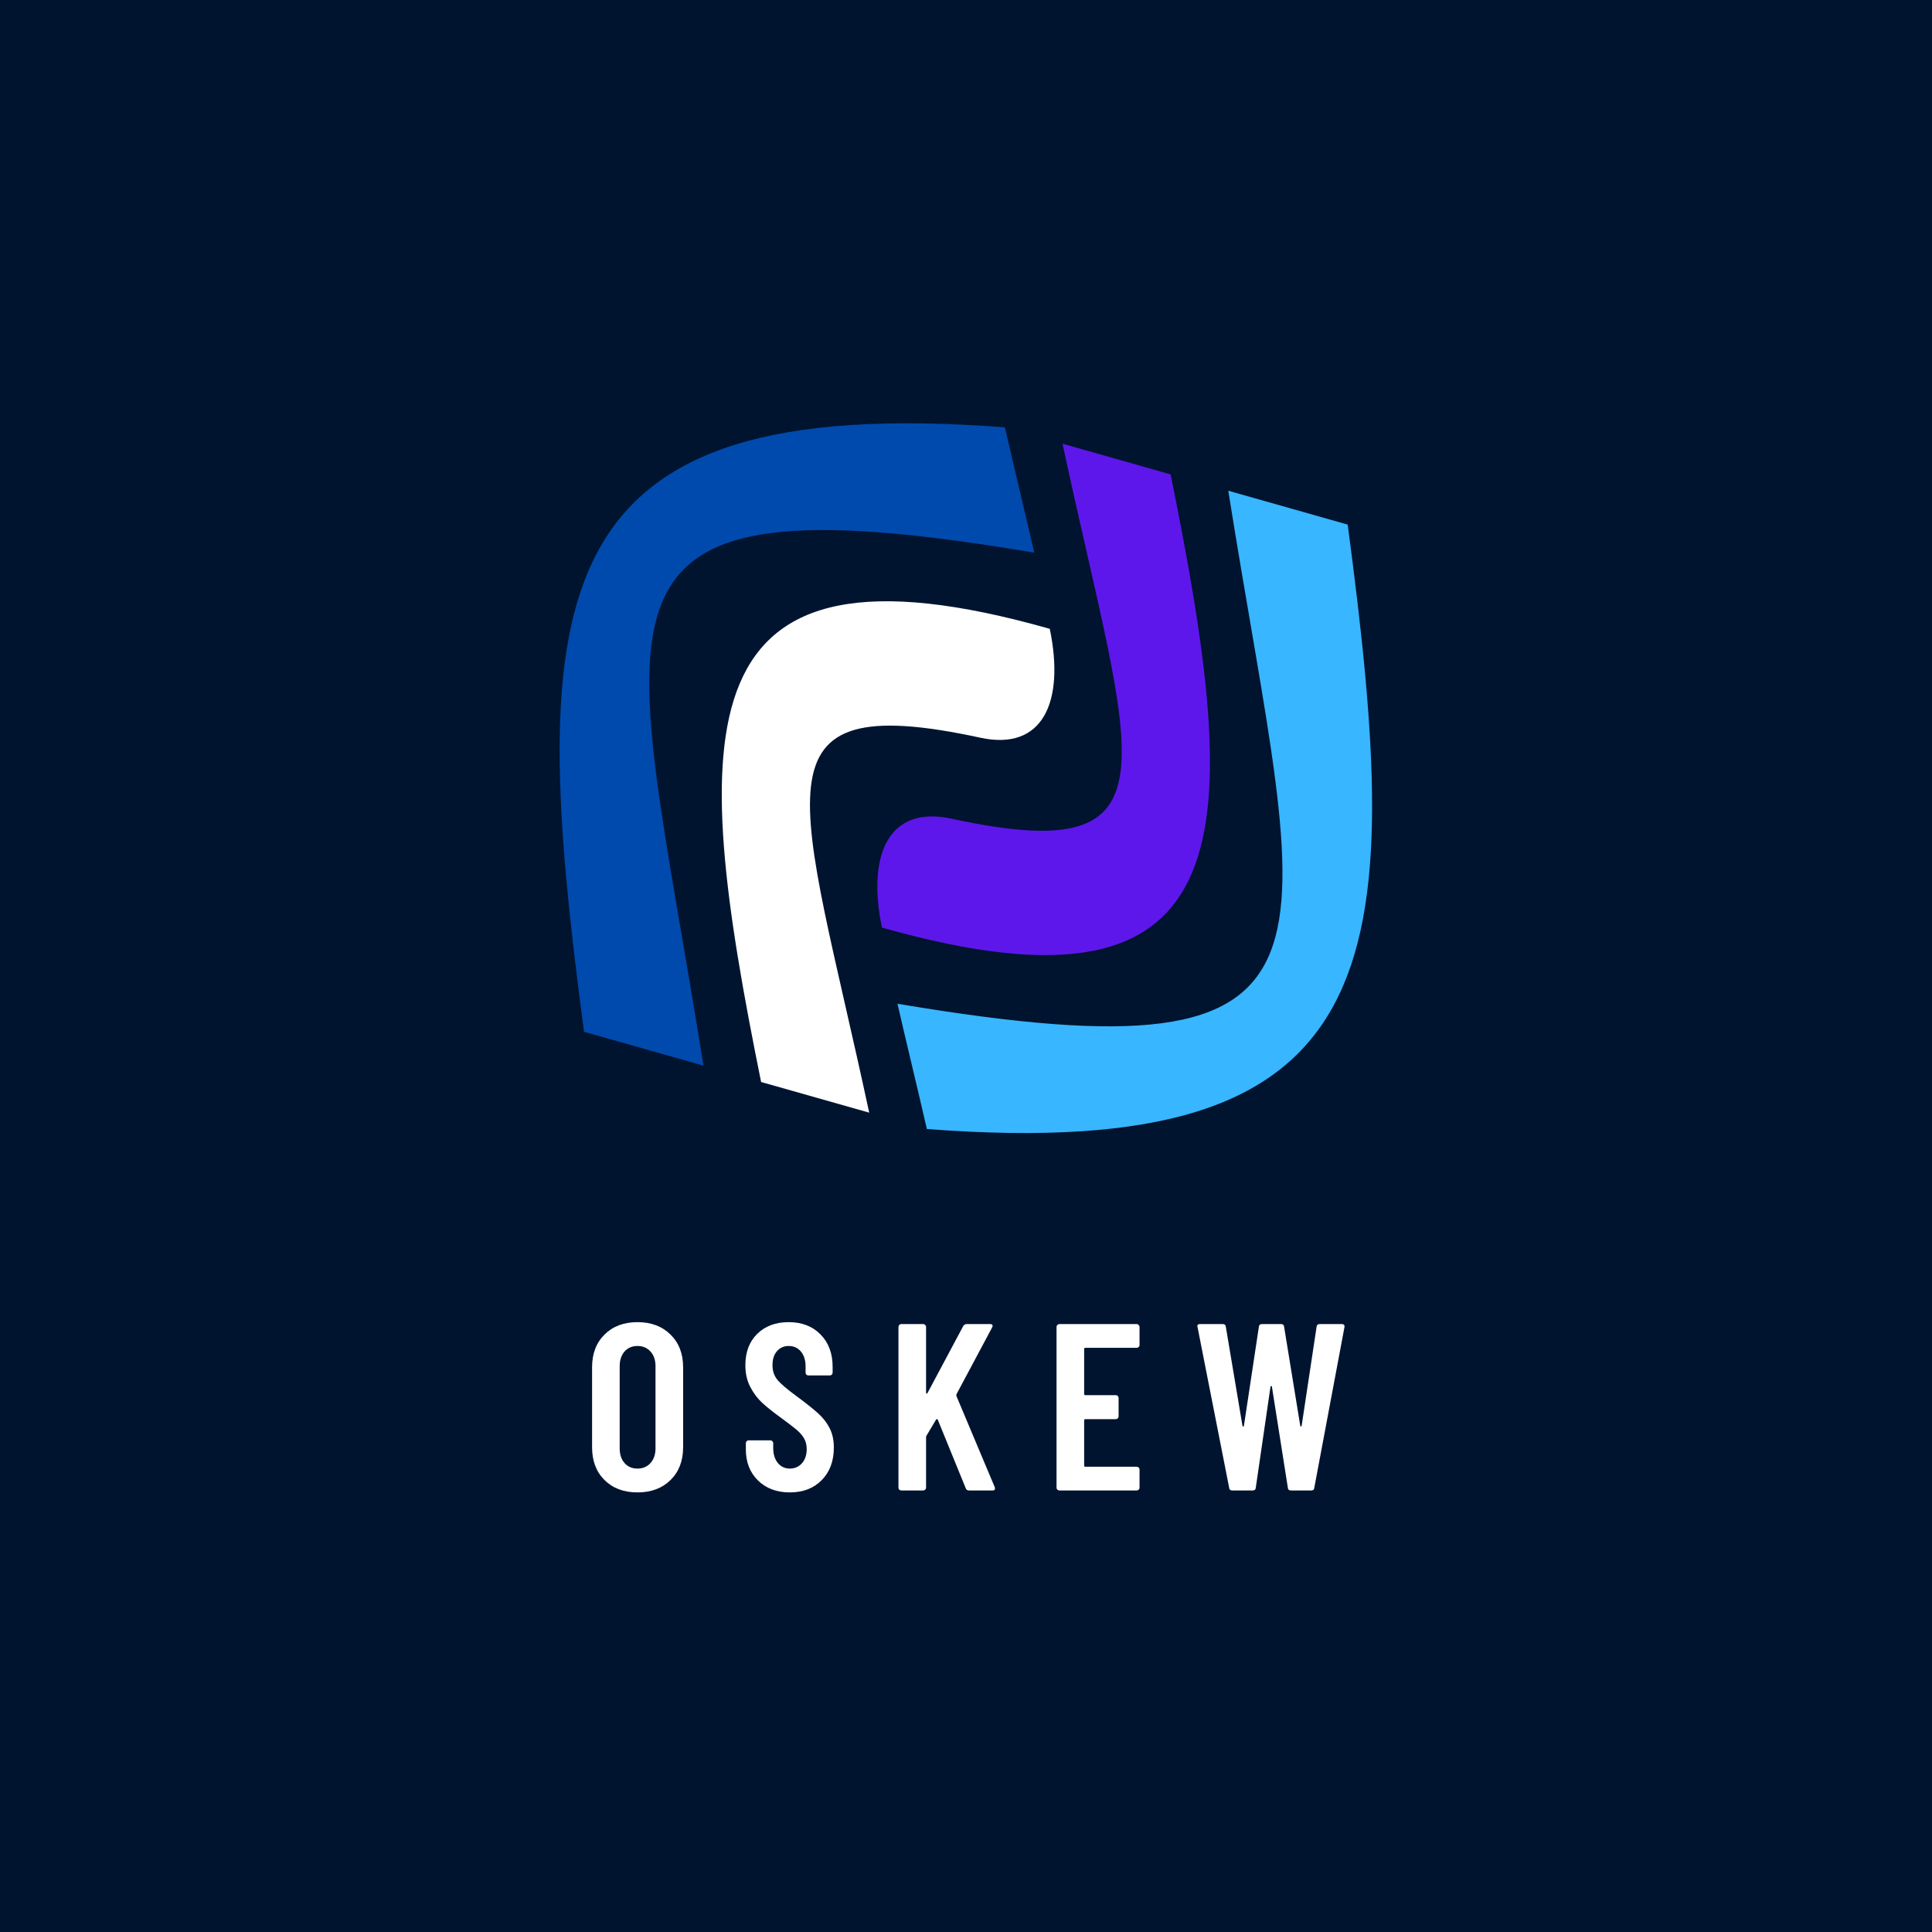 <svg xmlns="http://www.w3.org/2000/svg" xmlns:xlink="http://www.w3.org/1999/xlink" width="500" zoomAndPan="magnify" viewBox="0 0 375 375" height="500" preserveAspectRatio="xMidYMid meet" version="1.0"><defs><g/></defs><rect x="-37.5" width="450" fill="#ffffff" y="-37.5" height="450" fill-opacity="1"/><rect x="-37.5" width="450" fill="#001430" y="-37.5" height="450" fill-opacity="1"/><path fill="#5e17eb" d="M 206.234 86.125 C 219.551 148.168 230.258 168.762 184.645 158.902 C 172.566 156.281 168.234 165.789 171.184 180.035 C 243.051 200.43 241.105 160.684 227.215 92.074 Z M 206.234 86.125 " fill-opacity="1" fill-rule="evenodd"/><path fill="#004aad" d="M 136.539 206.84 C 122.133 116.141 107.855 91.641 200.746 107.266 C 199.055 99.867 197.227 92.418 195.047 82.945 C 104.707 76.051 102 114.82 113.359 200.262 Z M 136.539 206.84 " fill-opacity="1" fill-rule="evenodd"/><path fill="#ffffff" d="M 168.711 215.965 C 155.395 153.926 144.691 133.332 190.301 143.191 C 202.383 145.809 206.711 136.301 203.762 122.055 C 131.895 101.66 133.844 141.41 147.73 210.016 Z M 168.711 215.965 " fill-opacity="1" fill-rule="evenodd"/><path fill="#38b6ff" d="M 238.406 95.25 C 252.812 185.949 267.094 210.453 174.199 194.824 C 175.891 202.223 177.723 209.664 179.902 219.141 C 270.238 226.035 272.953 187.27 261.586 101.824 Z M 238.406 95.25 " fill-opacity="1" fill-rule="evenodd"/><g fill="#ffffff" fill-opacity="1"><g transform="translate(112.984, 289.3)"><g><path d="M 10.75 0.375 C 8.102 0.375 5.973 -0.422 4.359 -2.016 C 2.742 -3.617 1.938 -5.742 1.938 -8.391 L 1.938 -23.906 C 1.938 -26.551 2.742 -28.672 4.359 -30.266 C 5.973 -31.867 8.102 -32.672 10.75 -32.672 C 13.395 -32.672 15.531 -31.867 17.156 -30.266 C 18.789 -28.672 19.609 -26.551 19.609 -23.906 L 19.609 -8.391 C 19.609 -5.742 18.789 -3.617 17.156 -2.016 C 15.531 -0.422 13.395 0.375 10.75 0.375 Z M 10.75 -4.25 C 11.789 -4.25 12.633 -4.609 13.281 -5.328 C 13.926 -6.047 14.25 -6.992 14.25 -8.172 L 14.25 -24.125 C 14.25 -25.301 13.926 -26.25 13.281 -26.969 C 12.633 -27.688 11.789 -28.047 10.75 -28.047 C 9.707 -28.047 8.867 -27.688 8.234 -26.969 C 7.609 -26.25 7.297 -25.301 7.297 -24.125 L 7.297 -8.172 C 7.297 -6.992 7.609 -6.047 8.234 -5.328 C 8.867 -4.609 9.707 -4.25 10.75 -4.25 Z M 10.75 -4.25 "/></g></g></g><g fill="#ffffff" fill-opacity="1"><g transform="translate(143.206, 289.3)"><g><path d="M 10.109 0.375 C 7.555 0.375 5.492 -0.395 3.922 -1.938 C 2.348 -3.477 1.562 -5.492 1.562 -7.984 L 1.562 -9.188 C 1.562 -9.332 1.613 -9.457 1.719 -9.562 C 1.832 -9.676 1.969 -9.734 2.125 -9.734 L 6.328 -9.734 C 6.473 -9.734 6.598 -9.676 6.703 -9.562 C 6.816 -9.457 6.875 -9.332 6.875 -9.188 L 6.875 -8.266 C 6.875 -7.055 7.172 -6.082 7.766 -5.344 C 8.367 -4.613 9.148 -4.25 10.109 -4.25 C 11.055 -4.25 11.836 -4.594 12.453 -5.281 C 13.066 -5.977 13.375 -6.895 13.375 -8.031 C 13.375 -8.832 13.203 -9.523 12.859 -10.109 C 12.523 -10.691 12.051 -11.242 11.438 -11.766 C 10.82 -12.285 9.836 -13.039 8.484 -14.031 C 6.953 -15.133 5.719 -16.113 4.781 -16.969 C 3.844 -17.832 3.055 -18.875 2.422 -20.094 C 1.785 -21.312 1.469 -22.719 1.469 -24.312 C 1.469 -26.863 2.238 -28.895 3.781 -30.406 C 5.32 -31.914 7.352 -32.672 9.875 -32.672 C 12.426 -32.672 14.484 -31.879 16.047 -30.297 C 17.617 -28.711 18.406 -26.613 18.406 -24 L 18.406 -22.891 C 18.406 -22.734 18.352 -22.598 18.25 -22.484 C 18.145 -22.379 18.016 -22.328 17.859 -22.328 L 13.703 -22.328 C 13.547 -22.328 13.414 -22.379 13.312 -22.484 C 13.207 -22.598 13.156 -22.734 13.156 -22.891 L 13.156 -24.078 C 13.156 -25.285 12.852 -26.25 12.25 -26.969 C 11.645 -27.688 10.852 -28.047 9.875 -28.047 C 8.945 -28.047 8.191 -27.711 7.609 -27.047 C 7.023 -26.391 6.734 -25.477 6.734 -24.312 C 6.734 -23.207 7.047 -22.27 7.672 -21.5 C 8.305 -20.727 9.547 -19.664 11.391 -18.312 C 13.273 -16.926 14.691 -15.797 15.641 -14.922 C 16.598 -14.047 17.336 -13.082 17.859 -12.031 C 18.379 -10.988 18.641 -9.75 18.641 -8.312 C 18.641 -5.695 17.852 -3.594 16.281 -2 C 14.719 -0.414 12.66 0.375 10.109 0.375 Z M 10.109 0.375 "/></g></g></g><g fill="#ffffff" fill-opacity="1"><g transform="translate(171.906, 289.3)"><g><path d="M 3.047 0 C 2.891 0 2.754 -0.051 2.641 -0.156 C 2.535 -0.27 2.484 -0.398 2.484 -0.547 L 2.484 -31.75 C 2.484 -31.895 2.535 -32.02 2.641 -32.125 C 2.754 -32.238 2.891 -32.297 3.047 -32.297 L 7.297 -32.297 C 7.441 -32.297 7.566 -32.238 7.672 -32.125 C 7.785 -32.02 7.844 -31.895 7.844 -31.75 L 7.844 -19.016 C 7.844 -18.891 7.875 -18.816 7.938 -18.797 C 8 -18.785 8.062 -18.828 8.125 -18.922 L 15.047 -31.891 C 15.191 -32.16 15.422 -32.297 15.734 -32.297 L 20.297 -32.297 C 20.516 -32.297 20.656 -32.234 20.719 -32.109 C 20.781 -31.984 20.766 -31.832 20.672 -31.656 L 13.75 -18.688 C 13.719 -18.562 13.703 -18.469 13.703 -18.406 L 21.172 -0.641 C 21.203 -0.578 21.219 -0.488 21.219 -0.375 C 21.219 -0.125 21.066 0 20.766 0 L 16.203 0 C 15.859 0 15.641 -0.141 15.547 -0.422 L 10.109 -13.75 C 10.078 -13.844 10.031 -13.879 9.969 -13.859 C 9.906 -13.848 9.844 -13.812 9.781 -13.75 L 7.938 -10.656 C 7.875 -10.531 7.844 -10.438 7.844 -10.375 L 7.844 -0.547 C 7.844 -0.398 7.785 -0.27 7.672 -0.156 C 7.566 -0.051 7.441 0 7.297 0 Z M 3.047 0 "/></g></g></g><g fill="#ffffff" fill-opacity="1"><g transform="translate(202.589, 289.3)"><g><path d="M 18.594 -28.234 C 18.594 -28.078 18.535 -27.945 18.422 -27.844 C 18.316 -27.738 18.191 -27.688 18.047 -27.688 L 8.078 -27.688 C 7.922 -27.688 7.844 -27.609 7.844 -27.453 L 7.844 -18.734 C 7.844 -18.578 7.922 -18.5 8.078 -18.5 L 13.984 -18.5 C 14.141 -18.5 14.27 -18.441 14.375 -18.328 C 14.477 -18.223 14.531 -18.098 14.531 -17.953 L 14.531 -14.391 C 14.531 -14.242 14.477 -14.113 14.375 -14 C 14.27 -13.895 14.141 -13.844 13.984 -13.844 L 8.078 -13.844 C 7.922 -13.844 7.844 -13.766 7.844 -13.609 L 7.844 -4.844 C 7.844 -4.688 7.922 -4.609 8.078 -4.609 L 18.047 -4.609 C 18.191 -4.609 18.316 -4.555 18.422 -4.453 C 18.535 -4.348 18.594 -4.219 18.594 -4.062 L 18.594 -0.547 C 18.594 -0.398 18.535 -0.27 18.422 -0.156 C 18.316 -0.051 18.191 0 18.047 0 L 3.047 0 C 2.891 0 2.754 -0.051 2.641 -0.156 C 2.535 -0.27 2.484 -0.398 2.484 -0.547 L 2.484 -31.75 C 2.484 -31.895 2.535 -32.02 2.641 -32.125 C 2.754 -32.238 2.891 -32.297 3.047 -32.297 L 18.047 -32.297 C 18.191 -32.297 18.316 -32.238 18.422 -32.125 C 18.535 -32.02 18.594 -31.895 18.594 -31.75 Z M 18.594 -28.234 "/></g></g></g><g fill="#ffffff" fill-opacity="1"><g transform="translate(231.335, 289.3)"><g><path d="M 7.844 0 C 7.477 0 7.281 -0.164 7.25 -0.5 L 1.109 -31.703 L 1.062 -31.891 C 1.062 -32.16 1.227 -32.297 1.562 -32.297 L 6 -32.297 C 6.363 -32.297 6.562 -32.129 6.594 -31.797 L 9.828 -12.547 C 9.859 -12.453 9.906 -12.406 9.969 -12.406 C 10.031 -12.406 10.078 -12.453 10.109 -12.547 L 13.016 -31.797 C 13.047 -32.129 13.242 -32.297 13.609 -32.297 L 17.297 -32.297 C 17.672 -32.297 17.875 -32.129 17.906 -31.797 L 21.047 -12.547 C 21.078 -12.453 21.117 -12.406 21.172 -12.406 C 21.234 -12.406 21.281 -12.453 21.312 -12.547 L 24.219 -31.797 C 24.25 -32.129 24.453 -32.297 24.828 -32.297 L 29.109 -32.297 C 29.516 -32.297 29.688 -32.098 29.625 -31.703 L 23.766 -0.5 C 23.734 -0.164 23.531 0 23.156 0 L 19.234 0 C 18.867 0 18.672 -0.164 18.641 -0.5 L 15.547 -20.125 C 15.516 -20.238 15.469 -20.297 15.406 -20.297 C 15.344 -20.297 15.297 -20.238 15.266 -20.125 L 12.406 -0.5 C 12.375 -0.164 12.176 0 11.812 0 Z M 7.844 0 "/></g></g></g></svg>